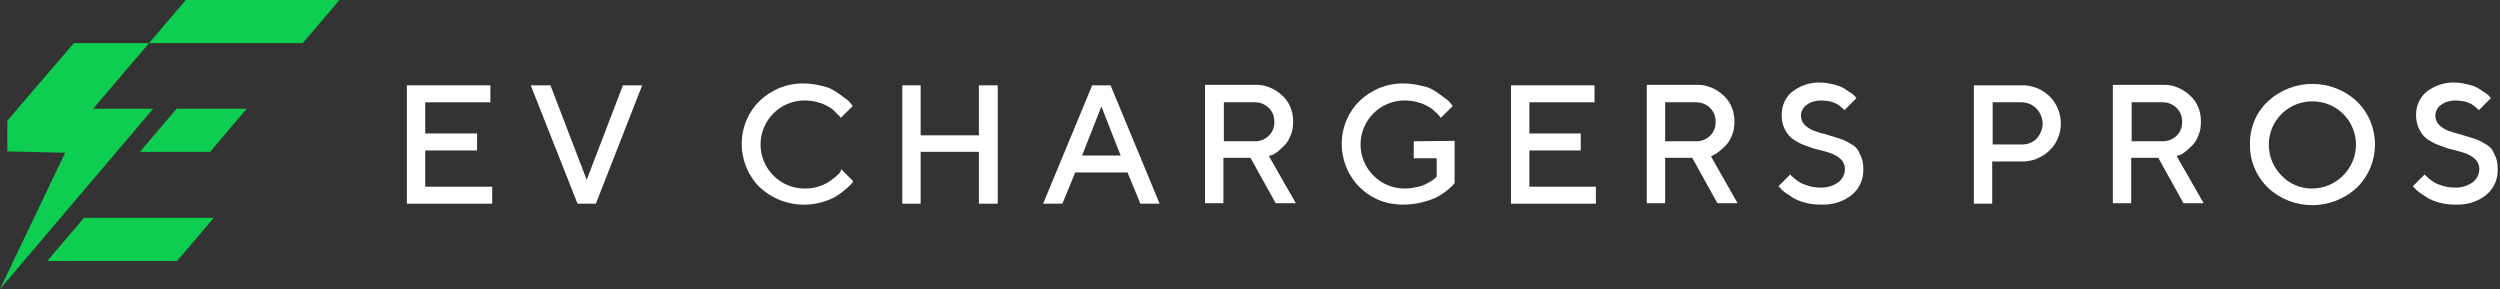 <svg version="1.2" xmlns="http://www.w3.org/2000/svg" viewBox="0 0 545 63" width="545" height="63">
	<rect x="0" y="0" width="545" height="63" fill="#333333" stroke="none"/>
	<title>logo EV CHARGERS</title>
	<style>
		.s0 { fill: #0dce51 } 
		.s1 { fill: #ffffff } 
	</style>
	<g>
		<path fill-rule="evenodd" class="s0" d="m10.3 56.9h28.3l8-9.4h-28.3z"/>
		<path fill-rule="evenodd" class="s0" d="m40.5 0l-8 9.4h33.5l8-9.4z"/>
		<path fill-rule="evenodd" class="s0" d="m30.5 33.1h15.3l8-9.4h-15.3z"/>
		<path fill-rule="evenodd" class="s0" d="m1.6 26.3v6.7l12.6 0.3-14.2 29.7 33.4-39.3h-13.1l12.2-14.3h-16.4z"/>
	</g>
	<g>
		<path fill-rule="evenodd" class="s1" d="m92.7 32.8h11.3v-3.7h-11.3v-6.8h14.2v-3.7h-18.2v25.8h18.6v-3.7h-14.6z"/>
		<path class="s1" d="m183.2 37.5c-0.3 0.4-0.7 0.7-1 1-0.5 0.4-1 0.8-1.6 1.2-0.7 0.4-1.5 0.8-2.3 1-0.9 0.3-1.9 0.4-2.9 0.4-5.3 0-9.6-4.3-9.6-9.6 0-5.3 4.3-9.6 9.6-9.6 1 0 1.9 0.1 2.9 0.4 0.8 0.2 1.5 0.5 2.2 0.9 0.6 0.3 1.1 0.7 1.6 1.2q0.4 0.5 0.9 0.9c0.1 0.2 0.2 0.3 0.3 0.4l2.6-2.6-0.4-0.5c-0.4-0.5-0.8-0.9-1.3-1.2-0.7-0.5-1.3-1-2.1-1.5q-1.4-0.9-3-1.2c-1.2-0.3-2.5-0.5-3.8-0.5-3.6-0.1-7.1 1.3-9.7 3.8-5.2 5.1-5.2 13.5-0.1 18.7l0.1 0.1c4.5 4.2 11.1 5 16.5 2.1 0.8-0.5 1.5-1 2.2-1.6 0.5-0.4 0.9-0.8 1.3-1.2 0.2-0.2 0.3-0.4 0.4-0.6l-2.6-2.6z"/>
		<path fill-rule="evenodd" class="s1" d="m213.4 29.5h-12.7v-10.9h-4v25.8h4v-11.3h12.7v11.3h4.1v-25.8h-4.1z"/>
		<path fill-rule="evenodd" class="s1" d="m127.9 39.2l-7.9-20.6h-4.3l10.2 25.8h4l10.1-25.8h-4.2z"/>
		<path class="s1" d="m513.9 22.2c0 0 0-0.1 0 0-5.5-5.2-14-5.2-19.5-0.1-2.6 2.4-4 5.9-3.9 9.4-0.1 3.5 1.4 7 3.9 9.4 5.4 5.1 13.9 5.1 19.4 0 5.2-5.1 5.3-13.5 0.1-18.7zm-9.9 18.9c-2.5 0-4.9-1-6.6-2.8-1.8-1.8-2.8-4.2-2.8-6.8 0-5.2 4.3-9.5 9.6-9.4 5.2 0 9.5 4.3 9.4 9.6-0.1 5.2-4.4 9.4-9.6 9.4z"/>
		<path class="s1" d="m403.7 31.5c-0.8-0.5-1.7-1-2.7-1.3-1-0.3-1.9-0.6-2.9-0.9-0.9-0.2-1.8-0.5-2.7-0.8-0.7-0.3-1.4-0.7-2-1.3-0.5-0.5-0.8-1.3-0.8-2 0-0.9 0.5-1.8 1.2-2.3 0.9-0.7 2.1-1 3.2-1 0.6 0 1.3 0.1 1.9 0.2 0.5 0.1 1 0.3 1.4 0.5 0.4 0.2 0.7 0.4 1 0.7 0.2 0.2 0.4 0.3 0.6 0.5 0.1 0.1 0.1 0.2 0.2 0.2l2.6-2.6-0.3-0.4c-0.3-0.3-0.6-0.6-1-0.8-0.5-0.3-1-0.7-1.5-1-0.7-0.4-1.4-0.6-2.2-0.8-0.9-0.2-1.8-0.4-2.8-0.4-2.2-0.1-4.4 0.6-6.2 2-1.5 1.2-2.3 3.1-2.3 5 0 1.2 0.2 2.3 0.8 3.4 0.5 0.9 1.1 1.6 1.9 2.1 0.8 0.5 1.7 1 2.7 1.3 1 0.4 1.9 0.7 2.9 0.9 0.9 0.2 1.8 0.5 2.7 0.8 0.7 0.3 1.4 0.7 2 1.3 0.5 0.5 0.8 1.3 0.8 2 0 1.1-0.5 2.2-1.4 2.9-1.1 0.8-2.4 1.2-3.8 1.2-0.8 0-1.7-0.1-2.5-0.3-0.6-0.2-1.3-0.4-1.9-0.7-0.5-0.3-0.9-0.6-1.3-0.9-0.3-0.2-0.5-0.5-0.8-0.7-0.1-0.1-0.2-0.2-0.2-0.3l-2.6 2.6 0.4 0.4c0.3 0.4 0.7 0.7 1.1 1q0.9 0.6 1.8 1.2c0.8 0.4 1.7 0.8 2.6 1 1.1 0.3 2.2 0.4 3.4 0.4 2.4 0.1 4.9-0.6 6.8-2.2 1.6-1.4 2.5-3.4 2.4-5.6 0-1.2-0.2-2.3-0.8-3.3-0.2-0.7-0.8-1.5-1.7-2z"/>
		<path class="s1" d="m542 31.5c-0.8-0.5-1.7-1-2.7-1.3-1-0.3-1.9-0.6-2.9-0.9-0.9-0.2-1.8-0.5-2.7-0.8-0.7-0.3-1.4-0.7-2-1.3-0.5-0.5-0.8-1.3-0.8-2 0-0.9 0.5-1.8 1.2-2.3 0.9-0.7 2.1-1 3.2-1 0.6 0 1.3 0.1 1.9 0.2 0.5 0.1 1 0.3 1.4 0.5 0.4 0.2 0.7 0.4 1 0.7 0.2 0.2 0.4 0.3 0.6 0.5 0.1 0.1 0.1 0.2 0.2 0.2l2.6-2.6-0.3-0.4c-0.3-0.3-0.6-0.6-1-0.8-0.5-0.3-1-0.7-1.5-1-0.7-0.4-1.4-0.6-2.2-0.8-0.9-0.2-1.8-0.4-2.8-0.4-2.2-0.1-4.4 0.6-6.2 2-1.5 1.2-2.3 3.1-2.3 5 0 1.2 0.2 2.3 0.8 3.4 0.5 0.9 1.1 1.6 1.9 2.1 0.8 0.5 1.7 1 2.7 1.3 1 0.4 1.9 0.7 2.9 0.9 0.9 0.2 1.8 0.5 2.7 0.8 0.7 0.3 1.4 0.7 2 1.3 0.5 0.5 0.8 1.3 0.8 2 0 1.1-0.5 2.2-1.4 2.9-1.1 0.8-2.4 1.2-3.8 1.2-0.8 0-1.7-0.1-2.5-0.3-0.6-0.2-1.3-0.4-1.9-0.7-0.5-0.3-0.9-0.6-1.3-0.9-0.3-0.2-0.5-0.5-0.8-0.7-0.1-0.1-0.2-0.2-0.2-0.3l-2.6 2.6 0.4 0.4c0.3 0.4 0.7 0.7 1.1 1q0.9 0.6 1.8 1.2c0.8 0.4 1.7 0.8 2.6 1 1.1 0.3 2.2 0.4 3.4 0.4 2.4 0.1 4.9-0.6 6.8-2.2 1.6-1.4 2.5-3.4 2.4-5.6 0-1.2-0.2-2.3-0.8-3.3-0.2-0.7-0.8-1.5-1.7-2z"/>
		<path class="s1" d="m238.1 18.6l-10.7 25.8h4.2l2.8-6.8h11.4l2.8 6.8h4.2l-10.7-25.8c0 0-4 0-4 0zm-2.2 15.3l4.2-10.7 4.2 10.7z"/>
		<path class="s1" d="m446.8 21c-1.6-1.6-3.9-2.5-6.2-2.4h-10.3v25.8h4v-9.2h6.3c2.3 0.1 4.5-0.8 6.2-2.4 3.2-3.1 3.3-8.3 0.2-11.6 0 0-0.1-0.1-0.2-0.2zm-1.5 5.9c0 1.2-0.5 2.4-1.3 3.3-0.9 0.9-2 1.3-3.3 1.3h-6.3v-9.2h6.3c2.5 0 4.5 2 4.6 4.6z"/>
		<path class="s1" d="m475.2 33.8c0.5-0.2 0.9-0.5 1.3-0.8 0.5-0.4 1-0.9 1.5-1.4 0.6-0.6 1-1.4 1.3-2.2 0.4-0.9 0.5-1.9 0.5-3 0-2.1-0.8-4.2-2.4-5.6-1.6-1.5-3.7-2.4-5.9-2.3h-10.9v25.8h4v-9.9h5.9l5.5 9.9h4.4l-5.9-10.3zm-3.5-3c-0.1 0-0.1 0-0.2 0h-6.8v-8.5h6.8c2.3 0 4.2 1.8 4.2 4.1 0 0.1 0 0.1 0 0.2 0.1 2.2-1.7 4.1-4 4.2z"/>
		<path class="s1" d="m373.5 33.8c0.5-0.2 0.9-0.5 1.3-0.8 0.5-0.4 1-0.9 1.5-1.4 0.6-0.6 1-1.4 1.3-2.2 0.4-0.9 0.5-1.9 0.5-3 0-2.1-0.8-4.2-2.4-5.6-1.6-1.5-3.7-2.4-5.9-2.3h-10.8v25.8h4v-9.9h5.9l5.5 9.9h4.4l-5.8-10.2zm-3.5-3c-0.1 0-0.1 0-0.2 0h-6.8v-8.5h6.8c2.3 0 4.2 1.8 4.2 4.1 0 0.1 0 0.1 0 0.2 0.1 2.2-1.7 4.1-4 4.2z"/>
		<path class="s1" d="m277.3 33.8c0.5-0.2 0.9-0.5 1.3-0.8 0.5-0.4 1-0.9 1.5-1.4 0.6-0.6 1-1.4 1.3-2.2 0.4-0.9 0.5-1.9 0.5-3 0-2.1-0.8-4.2-2.4-5.6-1.6-1.5-3.7-2.4-5.9-2.3h-10.9v25.8h4v-9.9h5.9l5.5 9.9h4.4l-5.9-10.3zm-3.5-3c-0.1 0-0.1 0-0.2 0h-6.8v-8.5h6.8c2.3 0 4.2 1.8 4.2 4.1 0 0.1 0 0.1 0 0.2 0.1 2.2-1.7 4.1-4 4.2z"/>
		<path class="s1" d="m308.2 30.8v3.7h5v4l-0.3 0.3c-0.3 0.2-0.5 0.5-0.8 0.6-0.4 0.3-0.9 0.5-1.4 0.8-0.6 0.3-1.3 0.5-2 0.6-0.8 0.2-1.7 0.3-2.5 0.3-5.3 0-9.6-4.3-9.6-9.6 0-5.3 4.3-9.6 9.6-9.6 1 0 1.9 0.1 2.9 0.4 0.8 0.2 1.5 0.5 2.2 0.9 0.6 0.3 1.1 0.7 1.6 1.2q0.5 0.4 0.9 0.9c0.1 0.2 0.2 0.3 0.3 0.4l2.6-2.6-0.4-0.5c-0.4-0.5-0.8-0.9-1.3-1.2-0.7-0.5-1.3-1-2.1-1.5q-1.3-0.9-3-1.2c-1.2-0.3-2.5-0.5-3.8-0.5-3.6-0.1-7.1 1.3-9.7 3.8-5.2 5.1-5.2 13.5-0.1 18.7l0.1 0.1c2.6 2.6 6.1 3.9 9.7 3.8 2.4 0 4.9-0.6 7.1-1.6 1.3-0.7 2.5-1.6 3.5-2.6 0.2-0.2 0.3-0.4 0.4-0.5v-9.2z"/>
		<path fill-rule="evenodd" class="s1" d="m333.4 40.7v-7.9h11.2v-3.7h-11.2v-6.8h14.2v-3.7h-18.2v25.8h18.5v-3.7z"/>
	</g>
</svg>